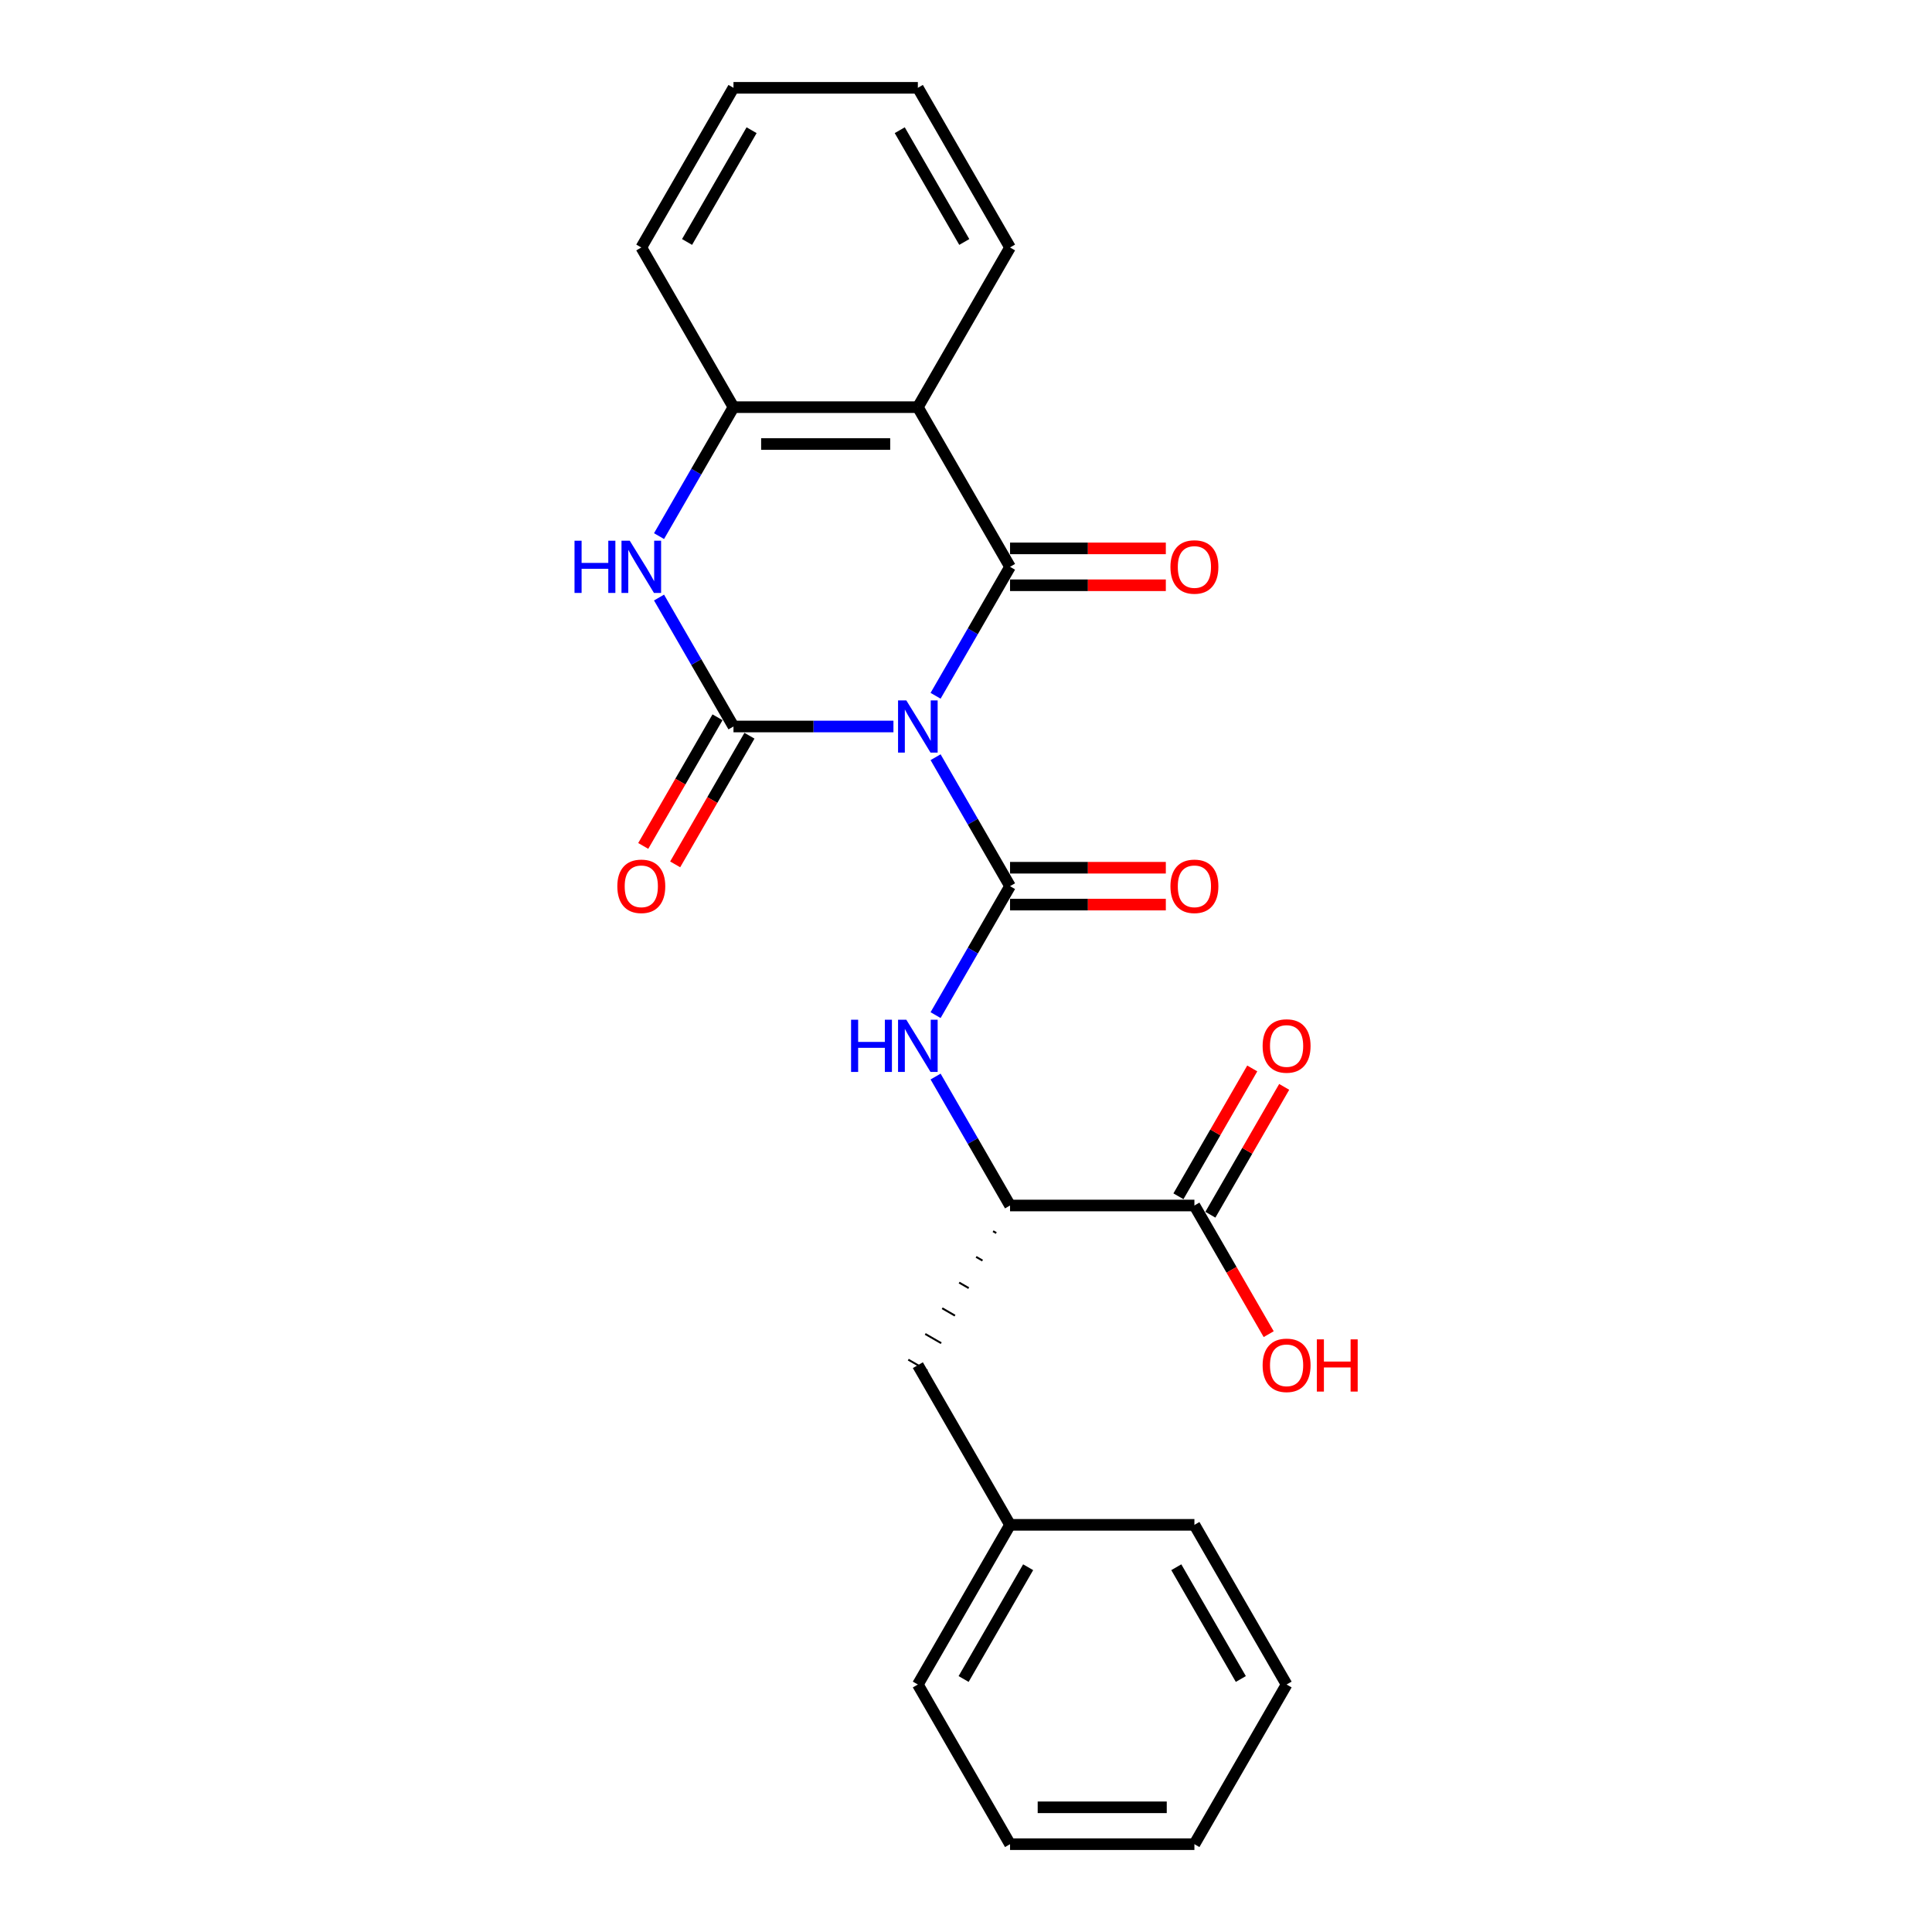 <?xml version='1.0' encoding='iso-8859-1'?>
<svg version='1.1' baseProfile='full'
              xmlns='http://www.w3.org/2000/svg'
                      xmlns:rdkit='http://www.rdkit.org/xml'
                      xmlns:xlink='http://www.w3.org/1999/xlink'
                  xml:space='preserve'
width='1000px' height='1000px' viewBox='0 0 1000 1000'>
<!-- END OF HEADER -->
<rect style='opacity:1.0;fill:#FFFFFF;stroke:none' width='1000' height='1000' x='0' y='0'> </rect>
<path class='bond-0' d='M 462.444,376.033 L 421.047,376.033' style='fill:none;fill-rule:evenodd;stroke:#0000FF;stroke-width:6px;stroke-linecap:butt;stroke-linejoin:miter;stroke-opacity:1' />
<path class='bond-0' d='M 421.047,376.033 L 379.649,376.033' style='fill:none;fill-rule:evenodd;stroke:#000000;stroke-width:6px;stroke-linecap:butt;stroke-linejoin:miter;stroke-opacity:1' />
<path class='bond-1' d='M 484.258,360.134 L 503.526,326.761' style='fill:none;fill-rule:evenodd;stroke:#0000FF;stroke-width:6px;stroke-linecap:butt;stroke-linejoin:miter;stroke-opacity:1' />
<path class='bond-1' d='M 503.526,326.761 L 522.794,293.388' style='fill:none;fill-rule:evenodd;stroke:#000000;stroke-width:6px;stroke-linecap:butt;stroke-linejoin:miter;stroke-opacity:1' />
<path class='bond-2' d='M 484.258,391.932 L 503.526,425.305' style='fill:none;fill-rule:evenodd;stroke:#0000FF;stroke-width:6px;stroke-linecap:butt;stroke-linejoin:miter;stroke-opacity:1' />
<path class='bond-2' d='M 503.526,425.305 L 522.794,458.678' style='fill:none;fill-rule:evenodd;stroke:#000000;stroke-width:6px;stroke-linecap:butt;stroke-linejoin:miter;stroke-opacity:1' />
<path class='bond-4' d='M 379.649,376.033 L 360.381,342.66' style='fill:none;fill-rule:evenodd;stroke:#000000;stroke-width:6px;stroke-linecap:butt;stroke-linejoin:miter;stroke-opacity:1' />
<path class='bond-4' d='M 360.381,342.66 L 341.113,309.287' style='fill:none;fill-rule:evenodd;stroke:#0000FF;stroke-width:6px;stroke-linecap:butt;stroke-linejoin:miter;stroke-opacity:1' />
<path class='bond-9' d='M 371.385,371.262 L 352.161,404.558' style='fill:none;fill-rule:evenodd;stroke:#000000;stroke-width:6px;stroke-linecap:butt;stroke-linejoin:miter;stroke-opacity:1' />
<path class='bond-9' d='M 352.161,404.558 L 332.937,437.855' style='fill:none;fill-rule:evenodd;stroke:#FF0000;stroke-width:6px;stroke-linecap:butt;stroke-linejoin:miter;stroke-opacity:1' />
<path class='bond-9' d='M 387.914,380.805 L 368.69,414.101' style='fill:none;fill-rule:evenodd;stroke:#000000;stroke-width:6px;stroke-linecap:butt;stroke-linejoin:miter;stroke-opacity:1' />
<path class='bond-9' d='M 368.69,414.101 L 349.466,447.398' style='fill:none;fill-rule:evenodd;stroke:#FF0000;stroke-width:6px;stroke-linecap:butt;stroke-linejoin:miter;stroke-opacity:1' />
<path class='bond-3' d='M 522.794,293.388 L 475.079,210.744' style='fill:none;fill-rule:evenodd;stroke:#000000;stroke-width:6px;stroke-linecap:butt;stroke-linejoin:miter;stroke-opacity:1' />
<path class='bond-10' d='M 522.794,302.931 L 563.113,302.931' style='fill:none;fill-rule:evenodd;stroke:#000000;stroke-width:6px;stroke-linecap:butt;stroke-linejoin:miter;stroke-opacity:1' />
<path class='bond-10' d='M 563.113,302.931 L 603.432,302.931' style='fill:none;fill-rule:evenodd;stroke:#FF0000;stroke-width:6px;stroke-linecap:butt;stroke-linejoin:miter;stroke-opacity:1' />
<path class='bond-10' d='M 522.794,283.845 L 563.113,283.845' style='fill:none;fill-rule:evenodd;stroke:#000000;stroke-width:6px;stroke-linecap:butt;stroke-linejoin:miter;stroke-opacity:1' />
<path class='bond-10' d='M 563.113,283.845 L 603.432,283.845' style='fill:none;fill-rule:evenodd;stroke:#FF0000;stroke-width:6px;stroke-linecap:butt;stroke-linejoin:miter;stroke-opacity:1' />
<path class='bond-5' d='M 522.794,458.678 L 503.526,492.051' style='fill:none;fill-rule:evenodd;stroke:#000000;stroke-width:6px;stroke-linecap:butt;stroke-linejoin:miter;stroke-opacity:1' />
<path class='bond-5' d='M 503.526,492.051 L 484.258,525.424' style='fill:none;fill-rule:evenodd;stroke:#0000FF;stroke-width:6px;stroke-linecap:butt;stroke-linejoin:miter;stroke-opacity:1' />
<path class='bond-11' d='M 522.794,468.221 L 563.113,468.221' style='fill:none;fill-rule:evenodd;stroke:#000000;stroke-width:6px;stroke-linecap:butt;stroke-linejoin:miter;stroke-opacity:1' />
<path class='bond-11' d='M 563.113,468.221 L 603.432,468.221' style='fill:none;fill-rule:evenodd;stroke:#FF0000;stroke-width:6px;stroke-linecap:butt;stroke-linejoin:miter;stroke-opacity:1' />
<path class='bond-11' d='M 522.794,449.135 L 563.113,449.135' style='fill:none;fill-rule:evenodd;stroke:#000000;stroke-width:6px;stroke-linecap:butt;stroke-linejoin:miter;stroke-opacity:1' />
<path class='bond-11' d='M 563.113,449.135 L 603.432,449.135' style='fill:none;fill-rule:evenodd;stroke:#FF0000;stroke-width:6px;stroke-linecap:butt;stroke-linejoin:miter;stroke-opacity:1' />
<path class='bond-6' d='M 475.079,210.744 L 379.649,210.744' style='fill:none;fill-rule:evenodd;stroke:#000000;stroke-width:6px;stroke-linecap:butt;stroke-linejoin:miter;stroke-opacity:1' />
<path class='bond-6' d='M 460.764,229.83 L 393.964,229.83' style='fill:none;fill-rule:evenodd;stroke:#000000;stroke-width:6px;stroke-linecap:butt;stroke-linejoin:miter;stroke-opacity:1' />
<path class='bond-15' d='M 475.079,210.744 L 522.794,128.099' style='fill:none;fill-rule:evenodd;stroke:#000000;stroke-width:6px;stroke-linecap:butt;stroke-linejoin:miter;stroke-opacity:1' />
<path class='bond-25' d='M 341.113,277.49 L 360.381,244.117' style='fill:none;fill-rule:evenodd;stroke:#0000FF;stroke-width:6px;stroke-linecap:butt;stroke-linejoin:miter;stroke-opacity:1' />
<path class='bond-25' d='M 360.381,244.117 L 379.649,210.744' style='fill:none;fill-rule:evenodd;stroke:#000000;stroke-width:6px;stroke-linecap:butt;stroke-linejoin:miter;stroke-opacity:1' />
<path class='bond-7' d='M 484.258,557.221 L 503.526,590.594' style='fill:none;fill-rule:evenodd;stroke:#0000FF;stroke-width:6px;stroke-linecap:butt;stroke-linejoin:miter;stroke-opacity:1' />
<path class='bond-7' d='M 503.526,590.594 L 522.794,623.967' style='fill:none;fill-rule:evenodd;stroke:#000000;stroke-width:6px;stroke-linecap:butt;stroke-linejoin:miter;stroke-opacity:1' />
<path class='bond-17' d='M 379.649,210.744 L 331.934,128.099' style='fill:none;fill-rule:evenodd;stroke:#000000;stroke-width:6px;stroke-linecap:butt;stroke-linejoin:miter;stroke-opacity:1' />
<path class='bond-8' d='M 522.794,623.967 L 618.224,623.967' style='fill:none;fill-rule:evenodd;stroke:#000000;stroke-width:6px;stroke-linecap:butt;stroke-linejoin:miter;stroke-opacity:1' />
<path class='bond-12' d='M 514.015,637.264 L 515.668,638.218' style='fill:none;fill-rule:evenodd;stroke:#000000;stroke-width:1.0px;stroke-linecap:butt;stroke-linejoin:miter;stroke-opacity:1' />
<path class='bond-12' d='M 505.236,650.561 L 508.542,652.469' style='fill:none;fill-rule:evenodd;stroke:#000000;stroke-width:1.0px;stroke-linecap:butt;stroke-linejoin:miter;stroke-opacity:1' />
<path class='bond-12' d='M 496.457,663.858 L 501.416,666.721' style='fill:none;fill-rule:evenodd;stroke:#000000;stroke-width:1.0px;stroke-linecap:butt;stroke-linejoin:miter;stroke-opacity:1' />
<path class='bond-12' d='M 487.678,677.155 L 494.29,680.972' style='fill:none;fill-rule:evenodd;stroke:#000000;stroke-width:1.0px;stroke-linecap:butt;stroke-linejoin:miter;stroke-opacity:1' />
<path class='bond-12' d='M 478.899,690.452 L 487.164,695.223' style='fill:none;fill-rule:evenodd;stroke:#000000;stroke-width:1.0px;stroke-linecap:butt;stroke-linejoin:miter;stroke-opacity:1' />
<path class='bond-12' d='M 470.12,703.749 L 480.038,709.474' style='fill:none;fill-rule:evenodd;stroke:#000000;stroke-width:1.0px;stroke-linecap:butt;stroke-linejoin:miter;stroke-opacity:1' />
<path class='bond-13' d='M 626.488,628.738 L 645.591,595.652' style='fill:none;fill-rule:evenodd;stroke:#000000;stroke-width:6px;stroke-linecap:butt;stroke-linejoin:miter;stroke-opacity:1' />
<path class='bond-13' d='M 645.591,595.652 L 664.693,562.565' style='fill:none;fill-rule:evenodd;stroke:#FF0000;stroke-width:6px;stroke-linecap:butt;stroke-linejoin:miter;stroke-opacity:1' />
<path class='bond-13' d='M 609.959,619.195 L 629.062,586.109' style='fill:none;fill-rule:evenodd;stroke:#000000;stroke-width:6px;stroke-linecap:butt;stroke-linejoin:miter;stroke-opacity:1' />
<path class='bond-13' d='M 629.062,586.109 L 648.164,553.022' style='fill:none;fill-rule:evenodd;stroke:#FF0000;stroke-width:6px;stroke-linecap:butt;stroke-linejoin:miter;stroke-opacity:1' />
<path class='bond-14' d='M 618.224,623.967 L 637.447,657.264' style='fill:none;fill-rule:evenodd;stroke:#000000;stroke-width:6px;stroke-linecap:butt;stroke-linejoin:miter;stroke-opacity:1' />
<path class='bond-14' d='M 637.447,657.264 L 656.671,690.56' style='fill:none;fill-rule:evenodd;stroke:#FF0000;stroke-width:6px;stroke-linecap:butt;stroke-linejoin:miter;stroke-opacity:1' />
<path class='bond-16' d='M 475.079,706.612 L 522.794,789.256' style='fill:none;fill-rule:evenodd;stroke:#000000;stroke-width:6px;stroke-linecap:butt;stroke-linejoin:miter;stroke-opacity:1' />
<path class='bond-20' d='M 522.794,128.099 L 475.079,45.455' style='fill:none;fill-rule:evenodd;stroke:#000000;stroke-width:6px;stroke-linecap:butt;stroke-linejoin:miter;stroke-opacity:1' />
<path class='bond-20' d='M 499.108,125.245 L 465.707,67.394' style='fill:none;fill-rule:evenodd;stroke:#000000;stroke-width:6px;stroke-linecap:butt;stroke-linejoin:miter;stroke-opacity:1' />
<path class='bond-18' d='M 522.794,789.256 L 475.079,871.901' style='fill:none;fill-rule:evenodd;stroke:#000000;stroke-width:6px;stroke-linecap:butt;stroke-linejoin:miter;stroke-opacity:1' />
<path class='bond-18' d='M 532.166,811.196 L 498.765,869.047' style='fill:none;fill-rule:evenodd;stroke:#000000;stroke-width:6px;stroke-linecap:butt;stroke-linejoin:miter;stroke-opacity:1' />
<path class='bond-19' d='M 522.794,789.256 L 618.224,789.256' style='fill:none;fill-rule:evenodd;stroke:#000000;stroke-width:6px;stroke-linecap:butt;stroke-linejoin:miter;stroke-opacity:1' />
<path class='bond-26' d='M 331.934,128.099 L 379.649,45.455' style='fill:none;fill-rule:evenodd;stroke:#000000;stroke-width:6px;stroke-linecap:butt;stroke-linejoin:miter;stroke-opacity:1' />
<path class='bond-26' d='M 355.62,125.245 L 389.021,67.394' style='fill:none;fill-rule:evenodd;stroke:#000000;stroke-width:6px;stroke-linecap:butt;stroke-linejoin:miter;stroke-opacity:1' />
<path class='bond-23' d='M 475.079,871.901 L 522.794,954.545' style='fill:none;fill-rule:evenodd;stroke:#000000;stroke-width:6px;stroke-linecap:butt;stroke-linejoin:miter;stroke-opacity:1' />
<path class='bond-22' d='M 618.224,789.256 L 665.939,871.901' style='fill:none;fill-rule:evenodd;stroke:#000000;stroke-width:6px;stroke-linecap:butt;stroke-linejoin:miter;stroke-opacity:1' />
<path class='bond-22' d='M 608.852,811.196 L 642.252,869.047' style='fill:none;fill-rule:evenodd;stroke:#000000;stroke-width:6px;stroke-linecap:butt;stroke-linejoin:miter;stroke-opacity:1' />
<path class='bond-21' d='M 475.079,45.455 L 379.649,45.455' style='fill:none;fill-rule:evenodd;stroke:#000000;stroke-width:6px;stroke-linecap:butt;stroke-linejoin:miter;stroke-opacity:1' />
<path class='bond-24' d='M 665.939,871.901 L 618.224,954.545' style='fill:none;fill-rule:evenodd;stroke:#000000;stroke-width:6px;stroke-linecap:butt;stroke-linejoin:miter;stroke-opacity:1' />
<path class='bond-27' d='M 522.794,954.545 L 618.224,954.545' style='fill:none;fill-rule:evenodd;stroke:#000000;stroke-width:6px;stroke-linecap:butt;stroke-linejoin:miter;stroke-opacity:1' />
<path class='bond-27' d='M 537.108,935.459 L 603.909,935.459' style='fill:none;fill-rule:evenodd;stroke:#000000;stroke-width:6px;stroke-linecap:butt;stroke-linejoin:miter;stroke-opacity:1' />
<path  class='atom-0' d='M 469.105 362.52
L 477.961 376.835
Q 478.839 378.247, 480.251 380.805
Q 481.664 383.362, 481.74 383.515
L 481.74 362.52
L 485.328 362.52
L 485.328 389.546
L 481.625 389.546
L 472.121 373.895
Q 471.014 372.063, 469.83 369.964
Q 468.685 367.864, 468.342 367.215
L 468.342 389.546
L 464.83 389.546
L 464.83 362.52
L 469.105 362.52
' fill='#0000FF'/>
<path  class='atom-5' d='M 297.37 279.876
L 301.034 279.876
L 301.034 291.365
L 314.852 291.365
L 314.852 279.876
L 318.517 279.876
L 318.517 306.901
L 314.852 306.901
L 314.852 294.419
L 301.034 294.419
L 301.034 306.901
L 297.37 306.901
L 297.37 279.876
' fill='#0000FF'/>
<path  class='atom-5' d='M 325.96 279.876
L 334.816 294.19
Q 335.694 295.602, 337.107 298.16
Q 338.519 300.717, 338.595 300.87
L 338.595 279.876
L 342.183 279.876
L 342.183 306.901
L 338.481 306.901
L 328.976 291.251
Q 327.869 289.419, 326.686 287.319
Q 325.54 285.22, 325.197 284.571
L 325.197 306.901
L 321.685 306.901
L 321.685 279.876
L 325.96 279.876
' fill='#0000FF'/>
<path  class='atom-6' d='M 440.514 527.809
L 444.179 527.809
L 444.179 539.299
L 457.997 539.299
L 457.997 527.809
L 461.661 527.809
L 461.661 554.835
L 457.997 554.835
L 457.997 542.353
L 444.179 542.353
L 444.179 554.835
L 440.514 554.835
L 440.514 527.809
' fill='#0000FF'/>
<path  class='atom-6' d='M 469.105 527.809
L 477.961 542.124
Q 478.839 543.536, 480.251 546.094
Q 481.664 548.651, 481.74 548.804
L 481.74 527.809
L 485.328 527.809
L 485.328 554.835
L 481.625 554.835
L 472.121 539.185
Q 471.014 537.352, 469.83 535.253
Q 468.685 533.154, 468.342 532.505
L 468.342 554.835
L 464.83 554.835
L 464.83 527.809
L 469.105 527.809
' fill='#0000FF'/>
<path  class='atom-10' d='M 319.528 458.754
Q 319.528 452.265, 322.735 448.638
Q 325.941 445.012, 331.934 445.012
Q 337.927 445.012, 341.134 448.638
Q 344.34 452.265, 344.34 458.754
Q 344.34 465.32, 341.095 469.06
Q 337.851 472.763, 331.934 472.763
Q 325.979 472.763, 322.735 469.06
Q 319.528 465.358, 319.528 458.754
M 331.934 469.709
Q 336.057 469.709, 338.271 466.961
Q 340.523 464.174, 340.523 458.754
Q 340.523 453.448, 338.271 450.776
Q 336.057 448.066, 331.934 448.066
Q 327.812 448.066, 325.56 450.738
Q 323.346 453.41, 323.346 458.754
Q 323.346 464.213, 325.56 466.961
Q 327.812 469.709, 331.934 469.709
' fill='#FF0000'/>
<path  class='atom-11' d='M 605.818 293.465
Q 605.818 286.976, 609.024 283.349
Q 612.231 279.723, 618.224 279.723
Q 624.217 279.723, 627.423 283.349
Q 630.629 286.976, 630.629 293.465
Q 630.629 300.03, 627.385 303.771
Q 624.14 307.474, 618.224 307.474
Q 612.269 307.474, 609.024 303.771
Q 605.818 300.069, 605.818 293.465
M 618.224 304.42
Q 622.346 304.42, 624.56 301.672
Q 626.812 298.885, 626.812 293.465
Q 626.812 288.159, 624.56 285.487
Q 622.346 282.777, 618.224 282.777
Q 614.101 282.777, 611.849 285.449
Q 609.635 288.121, 609.635 293.465
Q 609.635 298.923, 611.849 301.672
Q 614.101 304.42, 618.224 304.42
' fill='#FF0000'/>
<path  class='atom-12' d='M 605.818 458.754
Q 605.818 452.265, 609.024 448.638
Q 612.231 445.012, 618.224 445.012
Q 624.217 445.012, 627.423 448.638
Q 630.629 452.265, 630.629 458.754
Q 630.629 465.32, 627.385 469.06
Q 624.14 472.763, 618.224 472.763
Q 612.269 472.763, 609.024 469.06
Q 605.818 465.358, 605.818 458.754
M 618.224 469.709
Q 622.346 469.709, 624.56 466.961
Q 626.812 464.174, 626.812 458.754
Q 626.812 453.448, 624.56 450.776
Q 622.346 448.066, 618.224 448.066
Q 614.101 448.066, 611.849 450.738
Q 609.635 453.41, 609.635 458.754
Q 609.635 464.213, 611.849 466.961
Q 614.101 469.709, 618.224 469.709
' fill='#FF0000'/>
<path  class='atom-14' d='M 653.533 541.399
Q 653.533 534.909, 656.739 531.283
Q 659.946 527.657, 665.939 527.657
Q 671.931 527.657, 675.138 531.283
Q 678.344 534.909, 678.344 541.399
Q 678.344 547.964, 675.1 551.705
Q 671.855 555.408, 665.939 555.408
Q 659.984 555.408, 656.739 551.705
Q 653.533 548.002, 653.533 541.399
M 665.939 552.354
Q 670.061 552.354, 672.275 549.606
Q 674.527 546.819, 674.527 541.399
Q 674.527 536.093, 672.275 533.421
Q 670.061 530.711, 665.939 530.711
Q 661.816 530.711, 659.564 533.383
Q 657.35 536.055, 657.35 541.399
Q 657.35 546.857, 659.564 549.606
Q 661.816 552.354, 665.939 552.354
' fill='#FF0000'/>
<path  class='atom-15' d='M 653.533 706.688
Q 653.533 700.199, 656.739 696.572
Q 659.946 692.946, 665.939 692.946
Q 671.931 692.946, 675.138 696.572
Q 678.344 700.199, 678.344 706.688
Q 678.344 713.253, 675.1 716.994
Q 671.855 720.697, 665.939 720.697
Q 659.984 720.697, 656.739 716.994
Q 653.533 713.292, 653.533 706.688
M 665.939 717.643
Q 670.061 717.643, 672.275 714.895
Q 674.527 712.108, 674.527 706.688
Q 674.527 701.382, 672.275 698.71
Q 670.061 696, 665.939 696
Q 661.816 696, 659.564 698.672
Q 657.35 701.344, 657.35 706.688
Q 657.35 712.146, 659.564 714.895
Q 661.816 717.643, 665.939 717.643
' fill='#FF0000'/>
<path  class='atom-15' d='M 681.589 693.251
L 685.253 693.251
L 685.253 704.741
L 699.072 704.741
L 699.072 693.251
L 702.736 693.251
L 702.736 720.277
L 699.072 720.277
L 699.072 707.795
L 685.253 707.795
L 685.253 720.277
L 681.589 720.277
L 681.589 693.251
' fill='#FF0000'/>
</svg>
